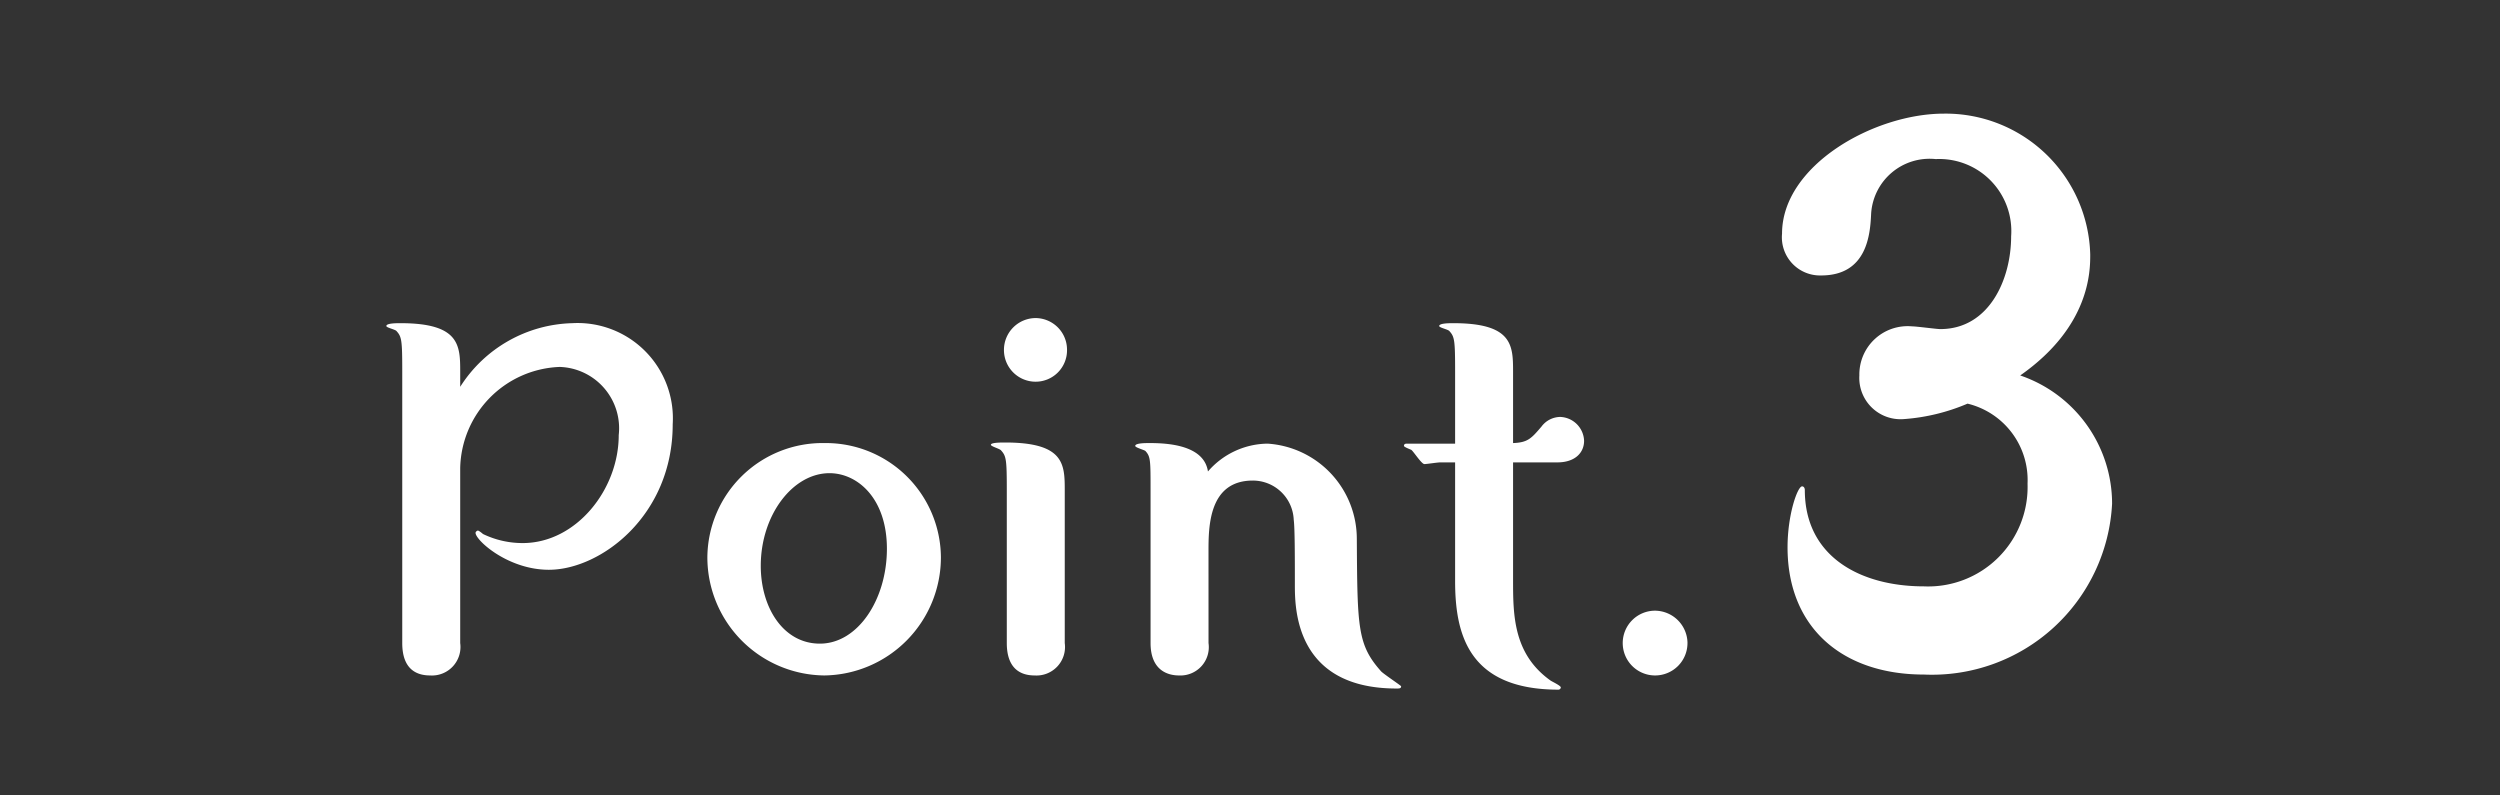 <svg xmlns="http://www.w3.org/2000/svg" width="110" height="35" viewBox="0 0 110 35">
  <rect x="0" y="0" width="110" height="35" fill="#333333" stroke="none"/>
  <g id="グループ_209" data-name="グループ 209" transform="translate(-3335 -5802)">
    <rect id="長方形_181" data-name="長方形 181" width="110" height="35" transform="translate(3335 5802)" fill="none"/>
    <path id="パス_1130" data-name="パス 1130" d="M-35.263-9.125a4.549,4.549,0,0,1,4.375-4.45,2.7,2.7,0,0,1,2.6,3c0,2.4-1.875,4.75-4.225,4.75a4,4,0,0,1-1.75-.4c-.025-.025-.175-.15-.225-.15-.025,0-.1.05-.1.1,0,.325,1.425,1.625,3.225,1.625,2.275,0,5.45-2.375,5.45-6.4a4.194,4.194,0,0,0-4.425-4.45,6.023,6.023,0,0,0-4.925,2.8v-.675c0-1.15-.025-2.125-2.625-2.125-.175,0-.625,0-.625.125,0,.075.4.15.45.225.225.25.25.4.25,1.775v11.95c0,1.175.65,1.425,1.225,1.425a1.255,1.255,0,0,0,1.325-1.425Zm16.025-1.1A5.069,5.069,0,0,0-24.388-5.2,5.2,5.2,0,0,0-19.237,0a5.2,5.2,0,0,0,5.125-5.2A5.063,5.063,0,0,0-19.237-10.225Zm-.2,8.825c-1.6,0-2.6-1.575-2.6-3.425,0-2.225,1.4-4.075,3.025-4.075,1.225,0,2.525,1.1,2.525,3.325S-17.762-1.4-19.437-1.4Zm9.5-14.325a1.4,1.4,0,0,0-1.4,1.4,1.393,1.393,0,0,0,1.375,1.4,1.382,1.382,0,0,0,1.4-1.4A1.392,1.392,0,0,0-9.937-15.725ZM-8.663-8.15c0-1.15-.025-2.1-2.625-2.1-.175,0-.625,0-.625.1,0,.075.4.175.45.25.225.25.25.4.25,1.75v6.725C-11.212-.3-10.613,0-9.988,0A1.255,1.255,0,0,0-8.663-1.425Zm6.325,2.7c0-1.075,0-3.125,1.95-3.125a1.8,1.8,0,0,1,1.8,1.725c.05.35.05,1.7.05,2.85,0,1.025,0,4.575,4.475,4.575.125,0,.2,0,.2-.1,0-.025-.75-.525-.875-.65C4.213-1.35,4.213-2.1,4.188-6A4.2,4.2,0,0,0,.262-10.2,3.514,3.514,0,0,0-2.362-8.975c-.175-1.175-1.8-1.25-2.575-1.25-.175,0-.625,0-.625.125,0,.075.4.175.45.225.225.25.225.4.225,1.775v6.675C-4.887-.25-4.162,0-3.637,0a1.248,1.248,0,0,0,1.3-1.425ZM8.513-9.375V-4.15c0,2.35.6,4.775,4.55,4.775a.105.105,0,0,0,.1-.1c0-.075-.375-.25-.45-.3-1.65-1.175-1.65-2.9-1.65-4.45v-5.15h1.95c.775,0,1.175-.425,1.175-.95a1.09,1.09,0,0,0-1.05-1.05,1.046,1.046,0,0,0-.825.425c-.45.525-.6.7-1.25.725v-3.15c0-1.15-.025-2.125-2.625-2.125-.175,0-.625,0-.625.125,0,.075.4.15.45.225.225.25.25.4.25,1.775V-10.2H6.387c-.075,0-.125.025-.125.1,0,.05.275.15.325.175.1.075.45.625.575.625.1,0,.575-.075.7-.075Zm10.225,7.95A1.441,1.441,0,0,0,17.313-2.85a1.424,1.424,0,0,0-1.425,1.425A1.424,1.424,0,0,0,17.313,0,1.424,1.424,0,0,0,18.737-1.425ZM33.378-13.2c3.08-2.16,3.08-4.6,3.08-5.32a6.363,6.363,0,0,0-6.44-6.2c-3.08,0-7.12,2.28-7.12,5.28a1.679,1.679,0,0,0,1.72,1.84c2.04,0,2.16-1.84,2.2-2.72a2.576,2.576,0,0,1,2.84-2.4,3.172,3.172,0,0,1,3.32,3.4c0,1.88-.96,4.08-3.12,4.08-.16,0-1.04-.12-1.24-.12A2.124,2.124,0,0,0,26.3-13.2a1.816,1.816,0,0,0,1.96,1.92,8.7,8.7,0,0,0,2.8-.68A3.458,3.458,0,0,1,33.7-8.44a4.376,4.376,0,0,1-4.56,4.52c-2.76,0-5.24-1.28-5.24-4.24,0-.08-.04-.16-.12-.16-.2,0-.64,1.24-.64,2.68,0,3.56,2.44,5.6,6,5.6a7.934,7.934,0,0,0,8.28-7.52A5.965,5.965,0,0,0,33.378-13.2Z" transform="translate(3390.512 5831.72)" fill="#fff"/>
  </g>
</svg>
